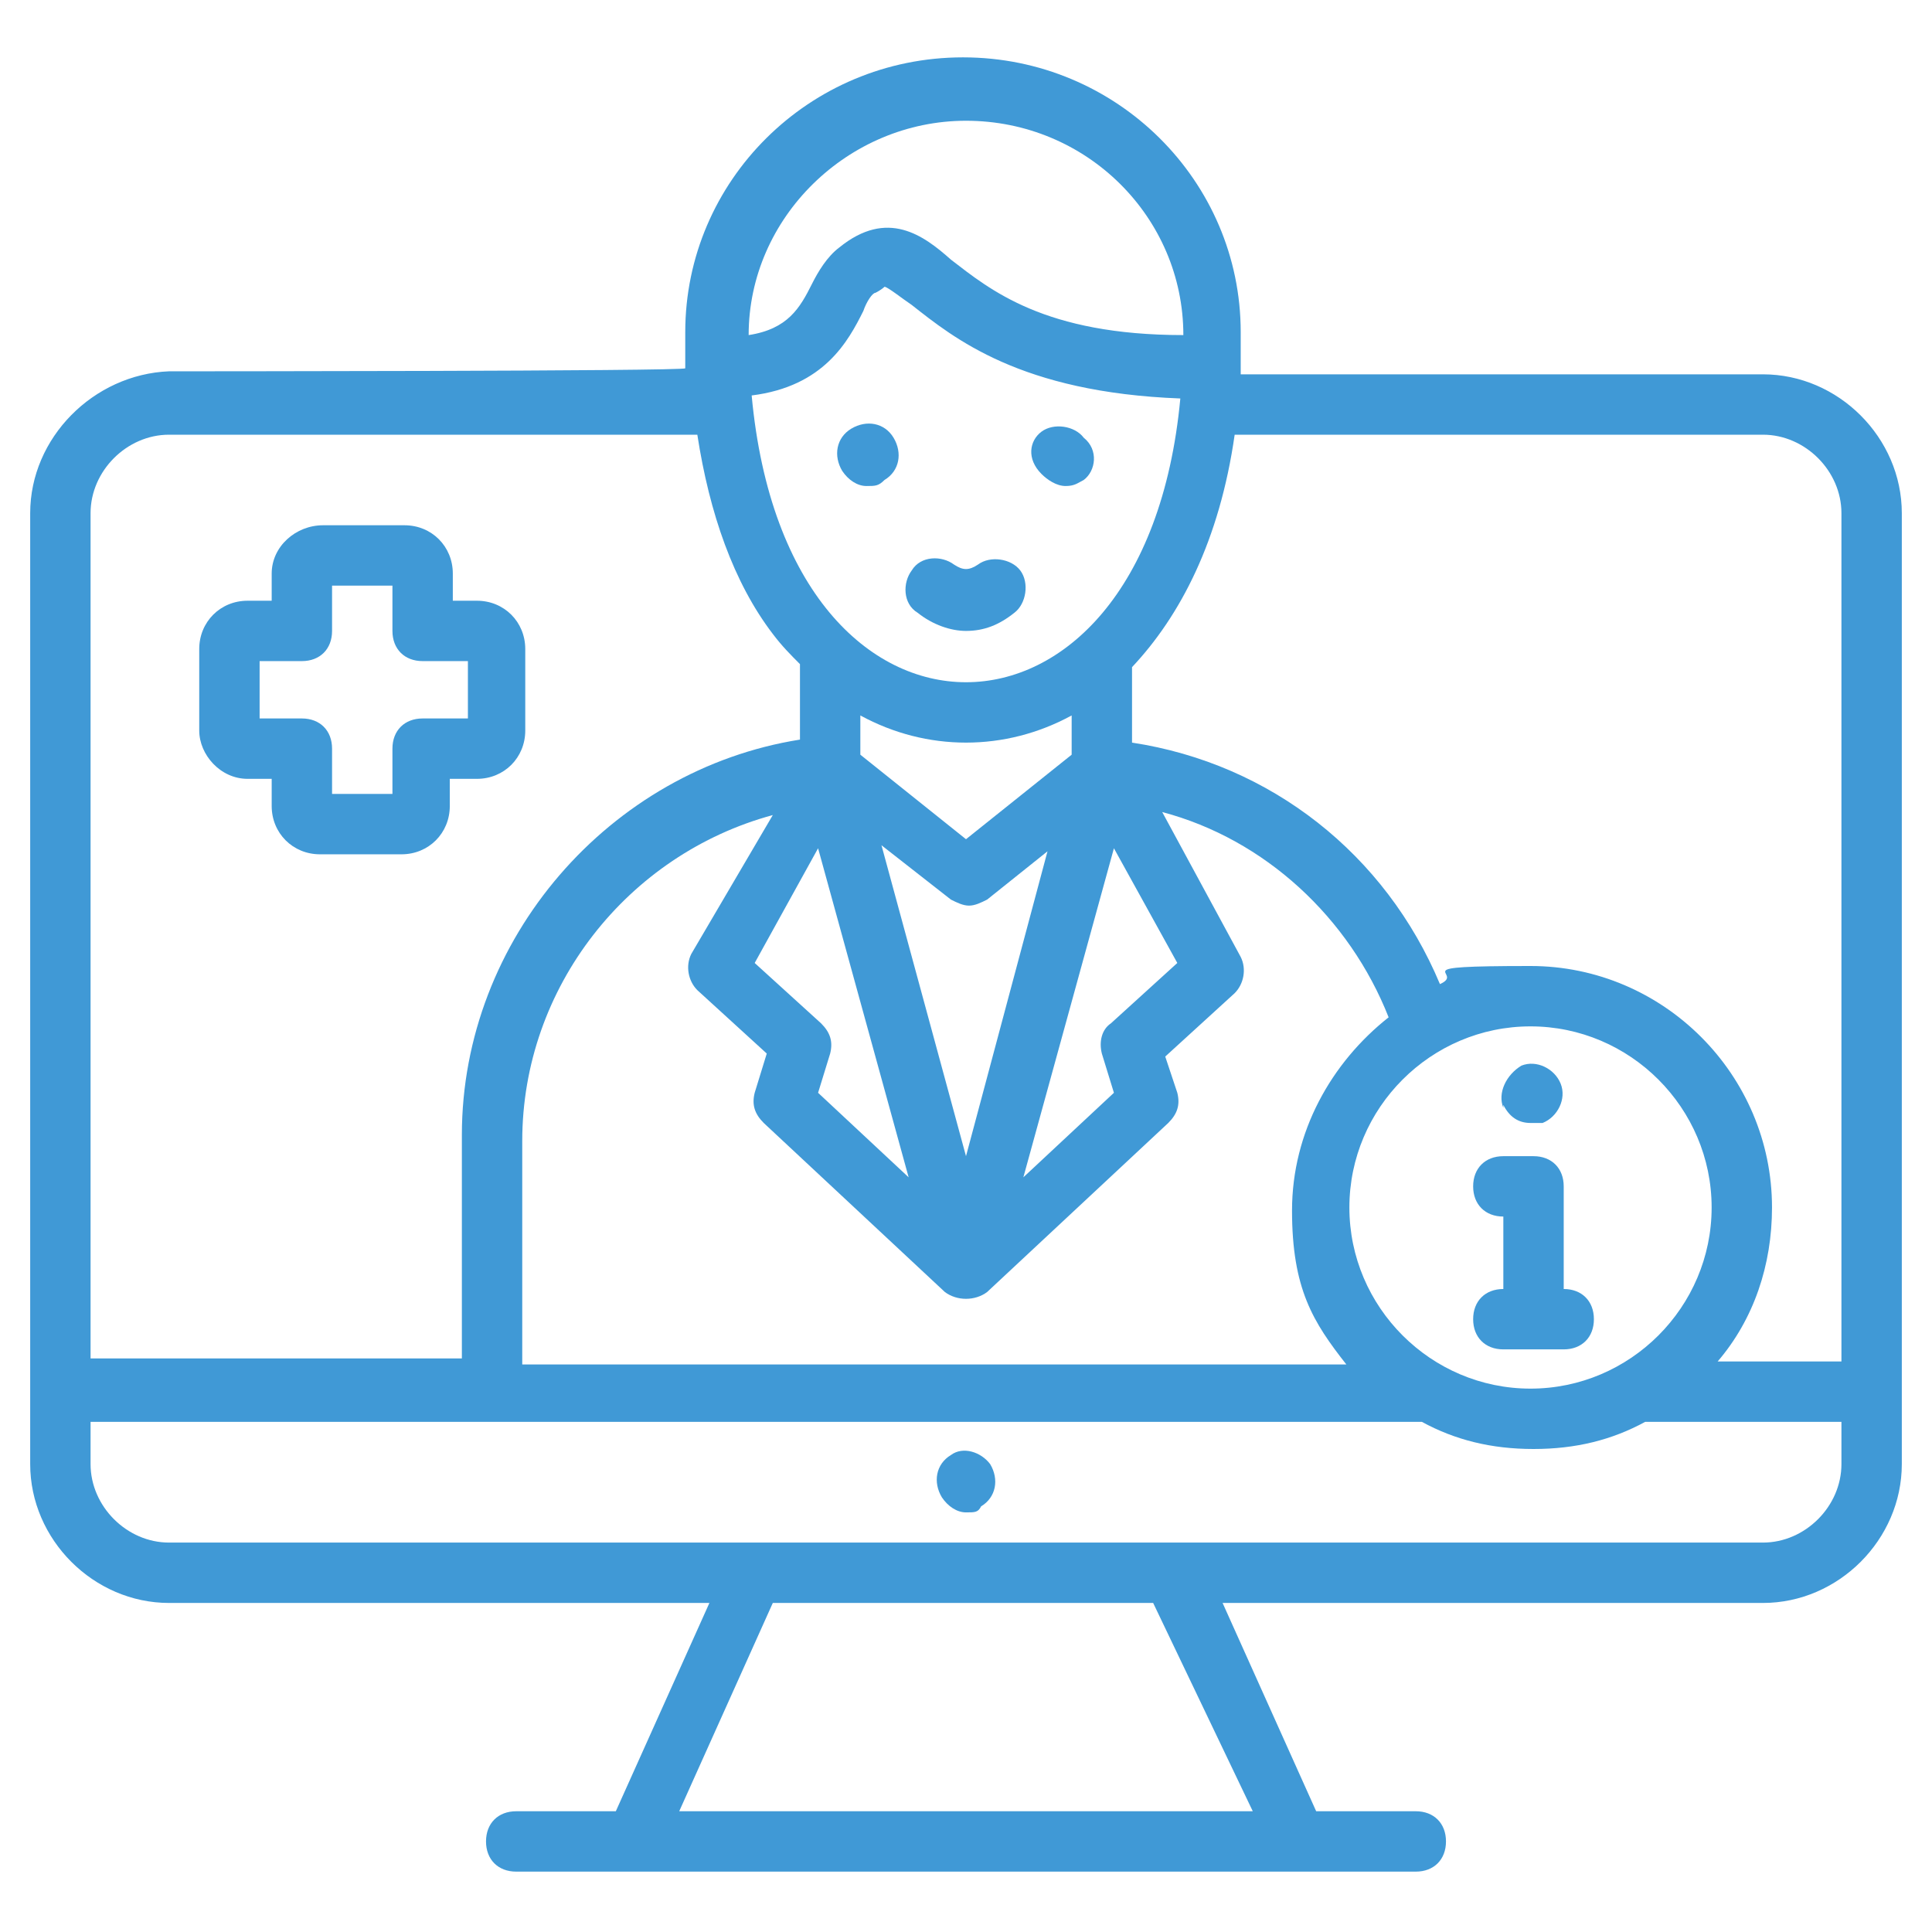 <?xml version="1.0" encoding="UTF-8"?>
<svg xmlns="http://www.w3.org/2000/svg" version="1.1" viewBox="0 0 64 64">
  <defs>
    <style>
      .cls-1 {
        fill: #4099d6;
      }
    </style>
  </defs>
  <!-- Generator: Adobe Illustrator 28.7.1, SVG Export Plug-In . SVG Version: 1.2.0 Build 142)  -->
  <g>
    <g id="Layer_1">
      <g id="Layer_1-2" data-name="Layer_1">
        <g id="information">
          <g>
            <path class="cls-1" d="M58.4,12.4h-17.3v-.2h0v-1.2c0-5-4.1-9.1-9.2-9.1s-9.2,4.1-9.2,9.1v.9h0v.3h0c0,.1-17.1.1-17.1.1-2.5.1-4.6,2.2-4.6,4.7v31.5c0,2.5,2.1,4.6,4.6,4.6h17.9l-3.1,6.9h-3.3c-.6,0-1,.4-1,1s.4,1,1,1h29.8c.6,0,1-.4,1-1s-.4-1-1-1h-3.3l-3.1-6.9h17.9c2.5,0,4.6-2.1,4.6-4.6v-31.5c0-2.5-2.1-4.6-4.6-4.6ZM58.4,14.4c1.4,0,2.6,1.2,2.6,2.6v28.1h-4.1c1.2-1.4,1.8-3.2,1.8-5.1,0-4.4-3.6-8-8-8s-2.1.2-3,.6c-1.8-4.3-5.6-7.3-10.2-8v-2.5c1.6-1.7,2.9-4.2,3.4-7.7,0,0,17.5,0,17.5,0ZM24.9,13.1c2.4-.3,3.2-1.8,3.7-2.8.1-.3.3-.6.4-.6.2-.1.3-.2.3-.2.1,0,.6.4.9.6,1.4,1.1,3.6,2.9,8.9,3.1-.6,6.4-3.9,9.4-7.1,9.4s-6.5-3-7.1-9.5ZM36.5,34.9l.4,1.3-3,2.8,3-10.9,2.1,3.8-2.2,2c-.3.2-.4.6-.3,1ZM32,38.3l-2.8-10.3,2.3,1.8c.2.1.4.2.6.2s.4-.1.6-.2l2-1.6s-2.7,10.1-2.7,10.1ZM27.2,33.9l-2.2-2,2.1-3.8,3,10.9-3-2.8.4-1.3c.1-.4,0-.7-.3-1ZM32,24.6c1.2,0,2.4-.3,3.5-.9v1.3l-3.5,2.8-3.5-2.8v-1.3c1.1.6,2.3.9,3.5.9ZM22.9,31.6c-.2.4-.1.9.2,1.2l2.3,2.1-.4,1.3c-.1.4,0,.7.3,1l6,5.6c.4.3,1,.3,1.4,0l6-5.6c.3-.3.4-.6.3-1l-.4-1.2,2.3-2.1c.3-.3.4-.8.2-1.2l-2.6-4.8c3.4.9,6.2,3.5,7.5,6.8-1.9,1.5-3.2,3.8-3.2,6.4s.7,3.7,1.8,5.1h-27.3v-7.4c0-5.1,3.5-9.5,8.3-10.8,0,0-2.7,4.6-2.7,4.6ZM44.7,40c0-3.3,2.7-6,6-6s6,2.7,6,6-2.7,6-6,6-6-2.7-6-6ZM32,4c4,0,7.2,3.2,7.2,7.1h0c-4.6,0-6.4-1.5-7.7-2.5-.9-.8-2.1-1.7-3.7-.4-.4.3-.7.8-.9,1.2-.4.8-.8,1.5-2.1,1.7,0-3.9,3.3-7.1,7.2-7.1ZM5.6,14.4h17.5c.4,2.6,1.2,4.9,2.5,6.6.3.4.6.7.9,1v2.5c-6.3,1-11.2,6.6-11.2,13.1v7.4H3v-28c0-1.4,1.2-2.6,2.6-2.6ZM41.5,60h-19l3.1-6.9h12.6l3.3,6.9ZM58.4,51.1H5.6c-1.4,0-2.6-1.2-2.6-2.6v-1.4h44.1c1.1.6,2.3.9,3.7.9s2.6-.3,3.7-.9h6.5v1.4c0,1.4-1.2,2.6-2.6,2.6Z"/>
            <path class="cls-1" d="M31.5,48.2c-.5.3-.6.9-.3,1.4h0c.2.3.5.5.8.5s.4,0,.5-.2c.5-.3.6-.9.3-1.4-.3-.4-.9-.6-1.3-.3Z"/>
            <path class="cls-1" d="M8.2,25.8h.8v.9c0,.9.7,1.6,1.6,1.6h2.7c.9,0,1.6-.7,1.6-1.6v-.9h.9c.9,0,1.6-.7,1.6-1.6v-2.7c0-.9-.7-1.6-1.6-1.6h-.8v-.9c0-.9-.7-1.6-1.6-1.6h-2.7c-.9,0-1.7.7-1.7,1.6v.9h-.8c-.9,0-1.6.7-1.6,1.6v2.7c0,.8.7,1.6,1.6,1.6ZM8.6,21.9h1.4c.6,0,1-.4,1-1v-1.5h2v1.5c0,.6.4,1,1,1h1.5v1.9h-1.5c-.6,0-1,.4-1,1v1.5h-2v-1.5c0-.6-.4-1-1-1h-1.4v-1.9Z"/>
            <path class="cls-1" d="M51.8,44.7c.6,0,1-.4,1-1s-.4-1-1-1h0v-3.4c0-.6-.4-1-1-1h-1c-.6,0-1,.4-1,1s.4,1,1,1v2.4h0c-.6,0-1,.4-1,1s.4,1,1,1h2.1,0Z"/>
            <path class="cls-1" d="M49.8,36.6c.2.4.5.6.9.6h.4c.5-.2.8-.8.6-1.3s-.8-.8-1.3-.6c-.5.3-.8.9-.6,1.4h0Z"/>
            <path class="cls-1" d="M29.3,15.9c.5-.3.6-.9.3-1.4-.3-.5-.9-.6-1.4-.3s-.6.9-.3,1.4h0c.2.3.5.5.8.5s.4,0,.6-.2Z"/>
            <path class="cls-1" d="M34.5,15.7c.2.2.5.4.8.4s.4-.1.6-.2c.4-.3.5-1,0-1.4-.3-.4-1-.5-1.4-.2s-.5.9,0,1.4h0Z"/>
            <path class="cls-1" d="M32,20.9c.6,0,1.1-.2,1.6-.6.4-.3.5-1,.2-1.4s-1-.5-1.4-.2c-.3.2-.5.2-.8,0-.4-.3-1.1-.3-1.4.2-.3.4-.3,1.1.2,1.4.5.4,1.1.6,1.6.6Z"/>
          </g>
        </g>
      </g>
    </g>
  </g>
</svg>